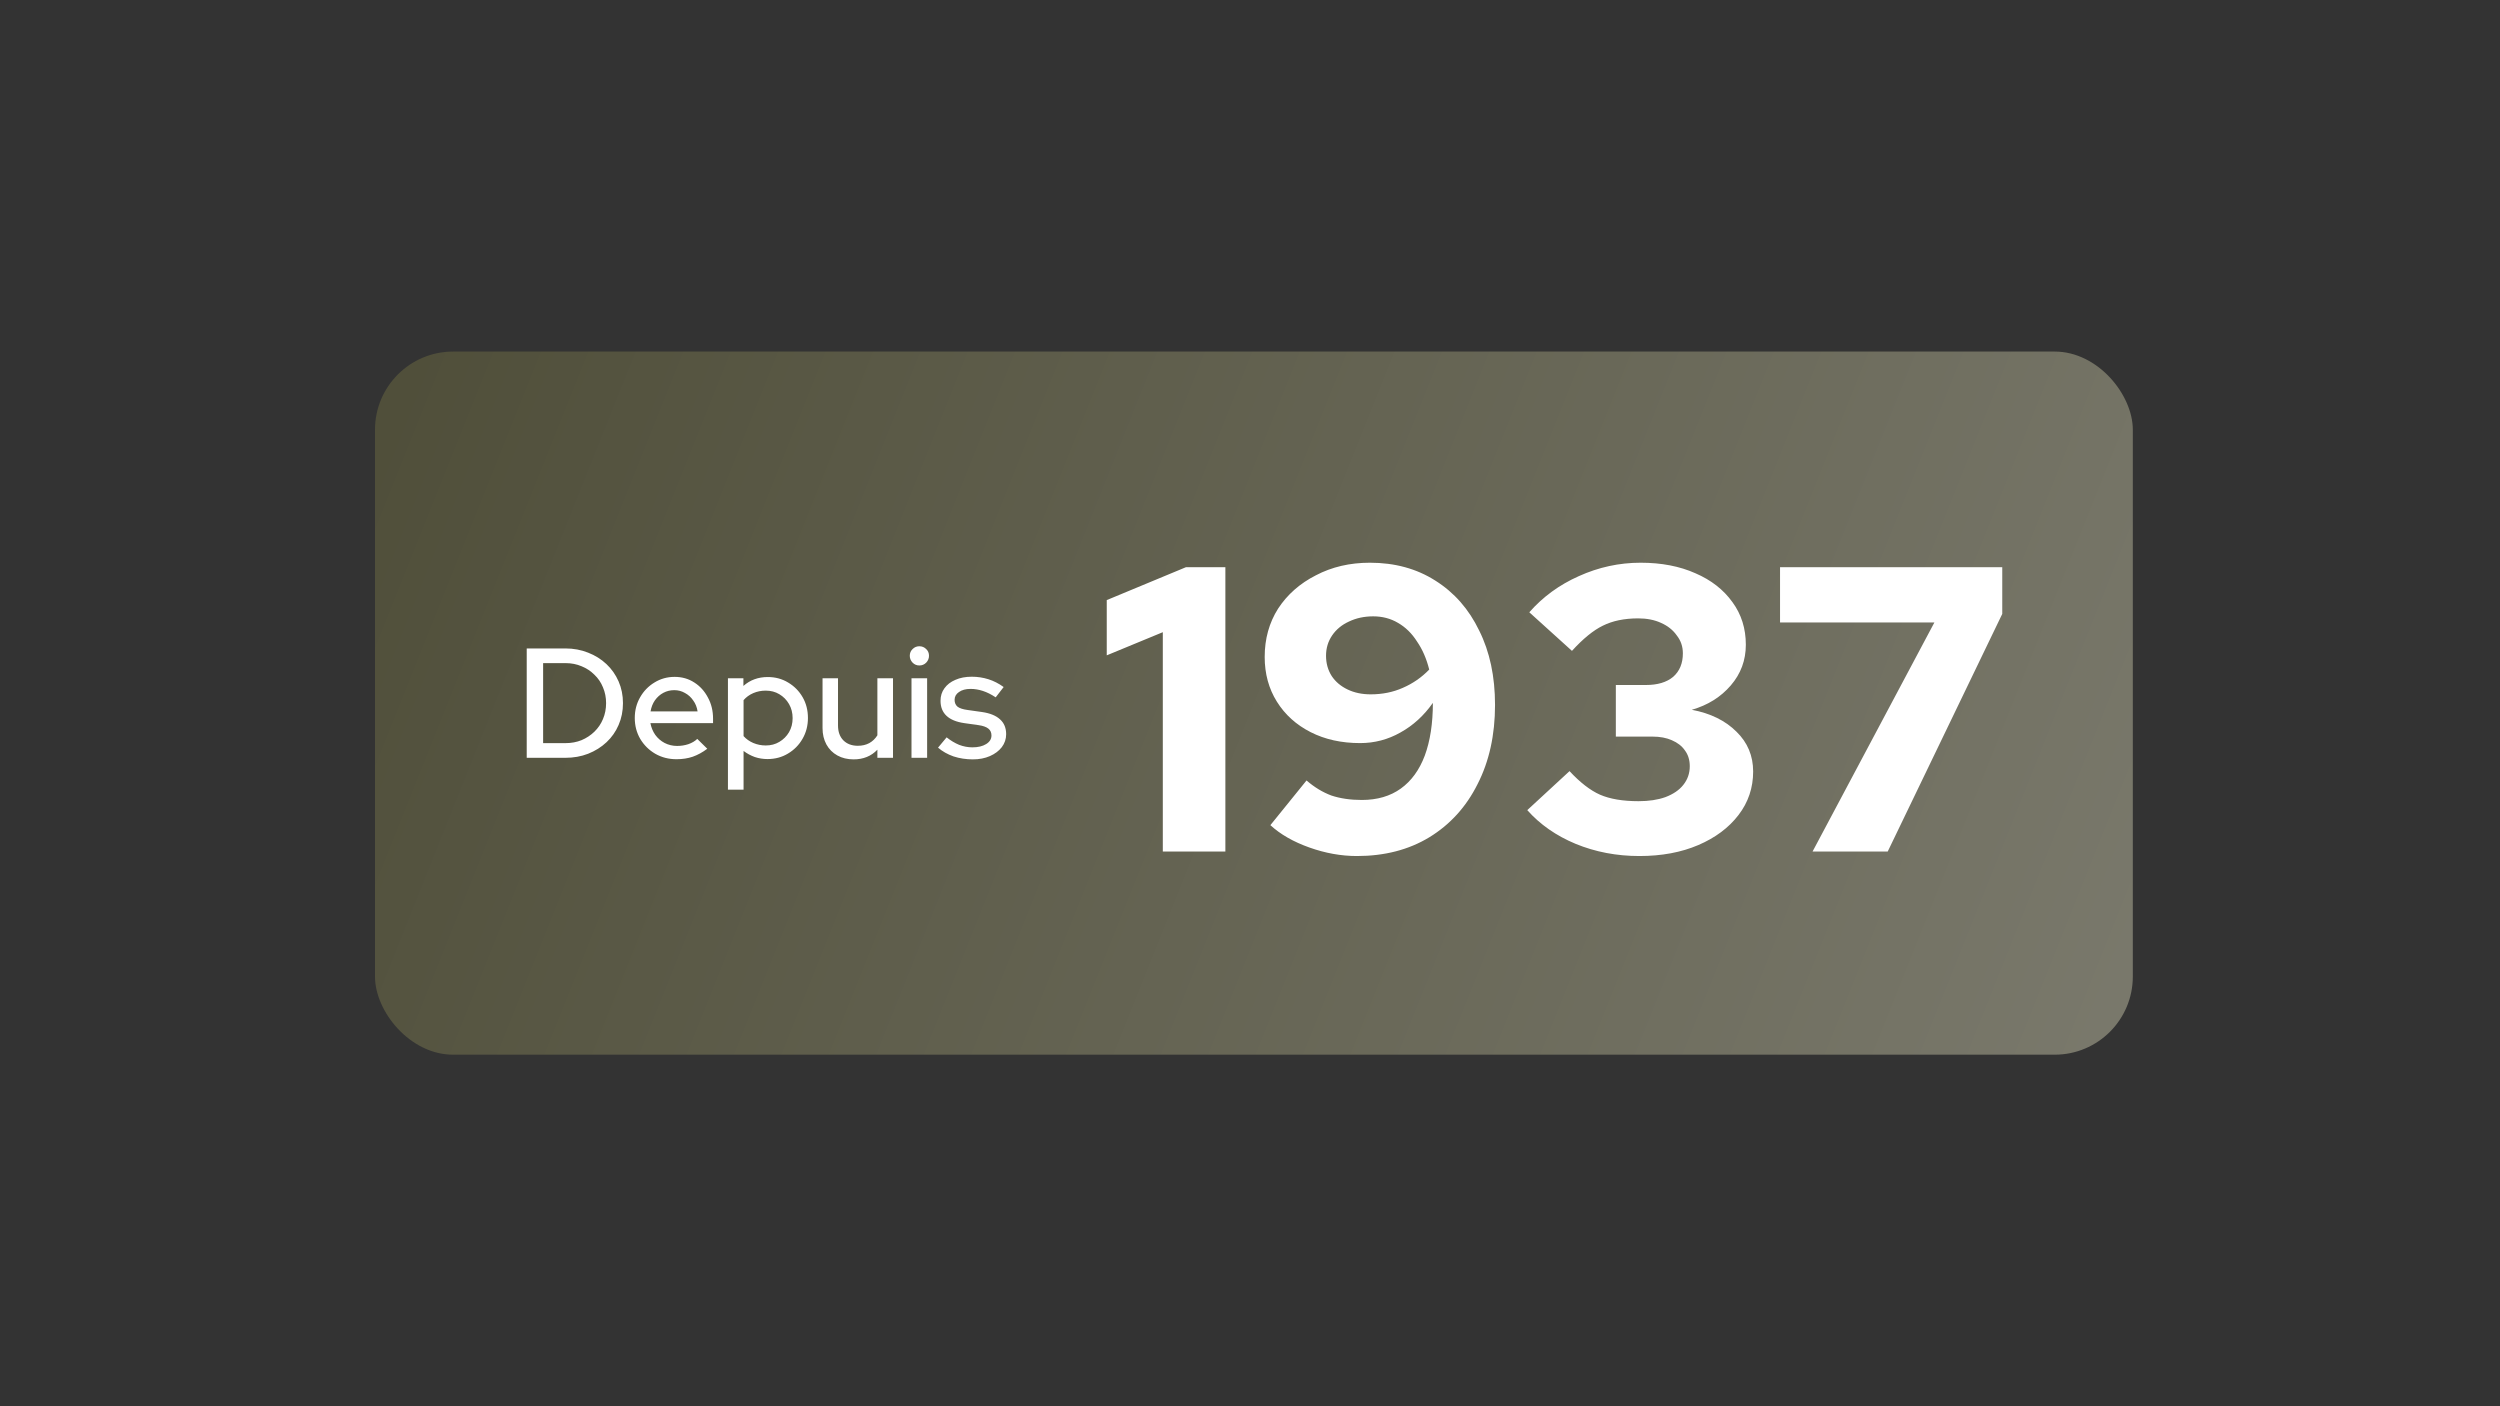 <svg width="320" height="180" viewBox="0 0 320 180" fill="none" xmlns="http://www.w3.org/2000/svg">
<rect x="0" y="0" width="320" height="180" fill="#333333" stroke="none"/>
<rect x="48" y="45" width="225" height="90" rx="10" fill="url(#paint0_linear_3686_26)"/>
<path d="M148.84 109V80.92L141.664 83.884V76.812L151.804 72.6H156.848V109H148.84ZM175.348 72.028C178.537 72.028 181.328 72.791 183.72 74.316C186.146 75.841 188.018 77.973 189.336 80.712C190.688 83.416 191.364 86.588 191.364 90.228C191.364 94.076 190.618 97.456 189.128 100.368C187.672 103.28 185.609 105.551 182.94 107.18C180.305 108.775 177.22 109.572 173.684 109.572C171.673 109.572 169.645 109.208 167.6 108.48C165.554 107.752 163.89 106.799 162.608 105.62L167.236 99.9C168.241 100.767 169.298 101.408 170.408 101.824C171.552 102.205 172.852 102.396 174.308 102.396C176.284 102.396 177.948 101.911 179.3 100.94C180.652 99.969 181.674 98.565 182.368 96.728C183.061 94.856 183.408 92.603 183.408 89.968C182.264 91.597 180.877 92.863 179.248 93.764C177.653 94.665 175.937 95.116 174.1 95.116C171.708 95.116 169.593 94.648 167.756 93.712C165.918 92.776 164.48 91.476 163.44 89.812C162.4 88.148 161.88 86.241 161.88 84.092C161.88 81.769 162.452 79.707 163.596 77.904C164.774 76.101 166.386 74.68 168.432 73.64C170.477 72.565 172.782 72.028 175.348 72.028ZM175.452 88.876C176.942 88.876 178.312 88.599 179.56 88.044C180.842 87.489 181.969 86.709 182.94 85.704C182.593 84.317 182.073 83.121 181.38 82.116C180.721 81.076 179.906 80.279 178.936 79.724C178 79.169 176.942 78.892 175.764 78.892C174.62 78.892 173.58 79.117 172.644 79.568C171.742 79.984 171.032 80.573 170.512 81.336C169.992 82.099 169.732 82.965 169.732 83.936C169.732 84.907 169.974 85.773 170.46 86.536C170.945 87.264 171.621 87.836 172.488 88.252C173.354 88.668 174.342 88.876 175.452 88.876ZM209.843 109.572C206.931 109.572 204.21 109.052 201.679 108.012C199.183 106.972 197.12 105.533 195.491 103.696L200.899 98.704C202.251 100.16 203.551 101.165 204.799 101.72C206.082 102.275 207.728 102.552 209.739 102.552C211.056 102.552 212.2 102.379 213.171 102.032C214.176 101.651 214.939 101.131 215.459 100.472C216.014 99.779 216.291 98.981 216.291 98.08C216.291 97.283 216.083 96.607 215.667 96.052C215.286 95.497 214.731 95.064 214.003 94.752C213.31 94.44 212.478 94.284 211.507 94.284H206.827V87.68H210.675C212.166 87.68 213.327 87.333 214.159 86.64C214.991 85.912 215.407 84.907 215.407 83.624C215.407 82.757 215.147 81.995 214.627 81.336C214.142 80.643 213.466 80.105 212.599 79.724C211.767 79.343 210.796 79.152 209.687 79.152C207.919 79.152 206.411 79.464 205.163 80.088C203.95 80.677 202.632 81.752 201.211 83.312L195.751 78.372C197.484 76.396 199.599 74.853 202.095 73.744C204.626 72.6 207.26 72.028 209.999 72.028C212.668 72.028 215.008 72.479 217.019 73.38C219.03 74.247 220.607 75.477 221.751 77.072C222.895 78.632 223.467 80.452 223.467 82.532C223.467 84.508 222.826 86.241 221.543 87.732C220.26 89.223 218.596 90.263 216.551 90.852C218.943 91.303 220.85 92.239 222.271 93.66C223.692 95.047 224.403 96.745 224.403 98.756C224.403 100.836 223.779 102.691 222.531 104.32C221.283 105.949 219.567 107.232 217.383 108.168C215.199 109.104 212.686 109.572 209.843 109.572ZM232.005 109L247.605 79.672H227.845V72.6H256.289V78.58L241.625 109H232.005Z" fill="white"/>
<path d="M69.52 95.12H72.4C73.133 95.12 73.813 94.993 74.44 94.74C75.067 94.473 75.613 94.113 76.08 93.66C76.56 93.193 76.927 92.653 77.18 92.04C77.447 91.413 77.58 90.733 77.58 90C77.58 89.28 77.447 88.607 77.18 87.98C76.927 87.353 76.56 86.813 76.08 86.36C75.613 85.893 75.067 85.533 74.44 85.28C73.813 85.013 73.133 84.88 72.4 84.88H69.52V95.12ZM67.42 97V83H72.36C73.413 83 74.387 83.18 75.28 83.54C76.173 83.887 76.953 84.373 77.62 85C78.287 85.627 78.807 86.367 79.18 87.22C79.553 88.073 79.74 89 79.74 90C79.74 91.013 79.553 91.947 79.18 92.8C78.82 93.64 78.307 94.373 77.64 95C76.973 95.627 76.187 96.12 75.28 96.48C74.387 96.827 73.413 97 72.36 97H67.42ZM86.591 97.18C85.591 97.18 84.685 96.947 83.871 96.48C83.071 96.013 82.431 95.38 81.951 94.58C81.485 93.78 81.251 92.887 81.251 91.9C81.251 90.927 81.478 90.047 81.931 89.26C82.385 88.46 82.998 87.827 83.771 87.36C84.545 86.88 85.405 86.64 86.351 86.64C87.298 86.64 88.138 86.88 88.871 87.36C89.605 87.827 90.185 88.467 90.611 89.28C91.051 90.08 91.271 90.987 91.271 92V92.56H83.251C83.358 93.12 83.565 93.62 83.871 94.06C84.191 94.5 84.591 94.847 85.071 95.1C85.565 95.353 86.098 95.48 86.671 95.48C87.165 95.48 87.638 95.407 88.091 95.26C88.558 95.1 88.945 94.873 89.251 94.58L90.531 95.84C89.931 96.293 89.311 96.633 88.671 96.86C88.045 97.073 87.351 97.18 86.591 97.18ZM83.271 91.06H89.291C89.211 90.527 89.025 90.06 88.731 89.66C88.451 89.247 88.098 88.927 87.671 88.7C87.258 88.46 86.805 88.34 86.311 88.34C85.805 88.34 85.338 88.453 84.911 88.68C84.485 88.907 84.125 89.227 83.831 89.64C83.551 90.04 83.365 90.513 83.271 91.06ZM93.176 101.08V86.82H95.156V87.8C96.009 87.04 97.049 86.66 98.276 86.66C99.236 86.66 100.103 86.893 100.876 87.36C101.663 87.827 102.283 88.453 102.736 89.24C103.189 90.027 103.416 90.913 103.416 91.9C103.416 92.887 103.183 93.78 102.716 94.58C102.263 95.367 101.643 95.993 100.856 96.46C100.083 96.927 99.209 97.16 98.236 97.16C97.676 97.16 97.136 97.073 96.616 96.9C96.096 96.713 95.616 96.453 95.176 96.12V101.08H93.176ZM98.016 95.42C98.669 95.42 99.249 95.267 99.756 94.96C100.276 94.653 100.689 94.24 100.996 93.72C101.303 93.187 101.456 92.587 101.456 91.92C101.456 91.253 101.303 90.653 100.996 90.12C100.689 89.587 100.276 89.167 99.756 88.86C99.249 88.553 98.669 88.4 98.016 88.4C97.443 88.4 96.909 88.507 96.416 88.72C95.923 88.933 95.509 89.233 95.176 89.62V94.22C95.509 94.593 95.923 94.887 96.416 95.1C96.923 95.313 97.456 95.42 98.016 95.42ZM109.265 97.2C108.478 97.2 107.785 97.033 107.185 96.7C106.585 96.367 106.118 95.9 105.785 95.3C105.451 94.687 105.285 93.987 105.285 93.2V86.82H107.265V92.86C107.265 93.66 107.491 94.293 107.945 94.76C108.411 95.227 109.031 95.46 109.805 95.46C110.351 95.46 110.838 95.347 111.265 95.12C111.691 94.88 112.038 94.547 112.305 94.12V86.82H114.305V97H112.305V95.96C111.518 96.787 110.505 97.2 109.265 97.2ZM116.672 97V86.82H118.672V97H116.672ZM117.672 85.18C117.339 85.18 117.052 85.06 116.812 84.82C116.572 84.567 116.452 84.273 116.452 83.94C116.452 83.593 116.572 83.307 116.812 83.08C117.052 82.84 117.339 82.72 117.672 82.72C118.019 82.72 118.312 82.84 118.552 83.08C118.792 83.307 118.912 83.593 118.912 83.94C118.912 84.273 118.792 84.567 118.552 84.82C118.312 85.06 118.019 85.18 117.672 85.18ZM124.528 97.2C123.648 97.2 122.821 97.073 122.048 96.82C121.288 96.553 120.628 96.18 120.068 95.7L121.168 94.38C121.688 94.793 122.221 95.113 122.768 95.34C123.328 95.553 123.894 95.66 124.468 95.66C125.188 95.66 125.774 95.52 126.228 95.24C126.681 94.96 126.908 94.593 126.908 94.14C126.908 93.767 126.774 93.473 126.508 93.26C126.241 93.047 125.828 92.9 125.268 92.82L123.428 92.56C122.414 92.413 121.654 92.1 121.148 91.62C120.641 91.14 120.388 90.5 120.388 89.7C120.388 89.087 120.554 88.553 120.888 88.1C121.221 87.633 121.688 87.273 122.288 87.02C122.888 86.753 123.588 86.62 124.388 86.62C125.121 86.62 125.828 86.727 126.508 86.94C127.188 87.153 127.841 87.487 128.468 87.94L127.448 89.26C126.888 88.887 126.341 88.613 125.808 88.44C125.288 88.267 124.761 88.18 124.228 88.18C123.614 88.18 123.121 88.313 122.748 88.58C122.374 88.833 122.188 89.167 122.188 89.58C122.188 89.953 122.314 90.247 122.568 90.46C122.834 90.66 123.268 90.8 123.868 90.88L125.708 91.14C126.721 91.287 127.488 91.6 128.008 92.08C128.528 92.547 128.788 93.18 128.788 93.98C128.788 94.593 128.601 95.147 128.228 95.64C127.854 96.12 127.348 96.5 126.708 96.78C126.068 97.06 125.341 97.2 124.528 97.2Z" fill="white"/>
<defs>
<linearGradient id="paint0_linear_3686_26" x1="48" y1="45" x2="273" y2="135" gradientUnits="userSpaceOnUse">
<stop stop-color="#4F4E39"/>
<stop offset="1" stop-color="#7A796C"/>
</linearGradient>
</defs>
</svg>
